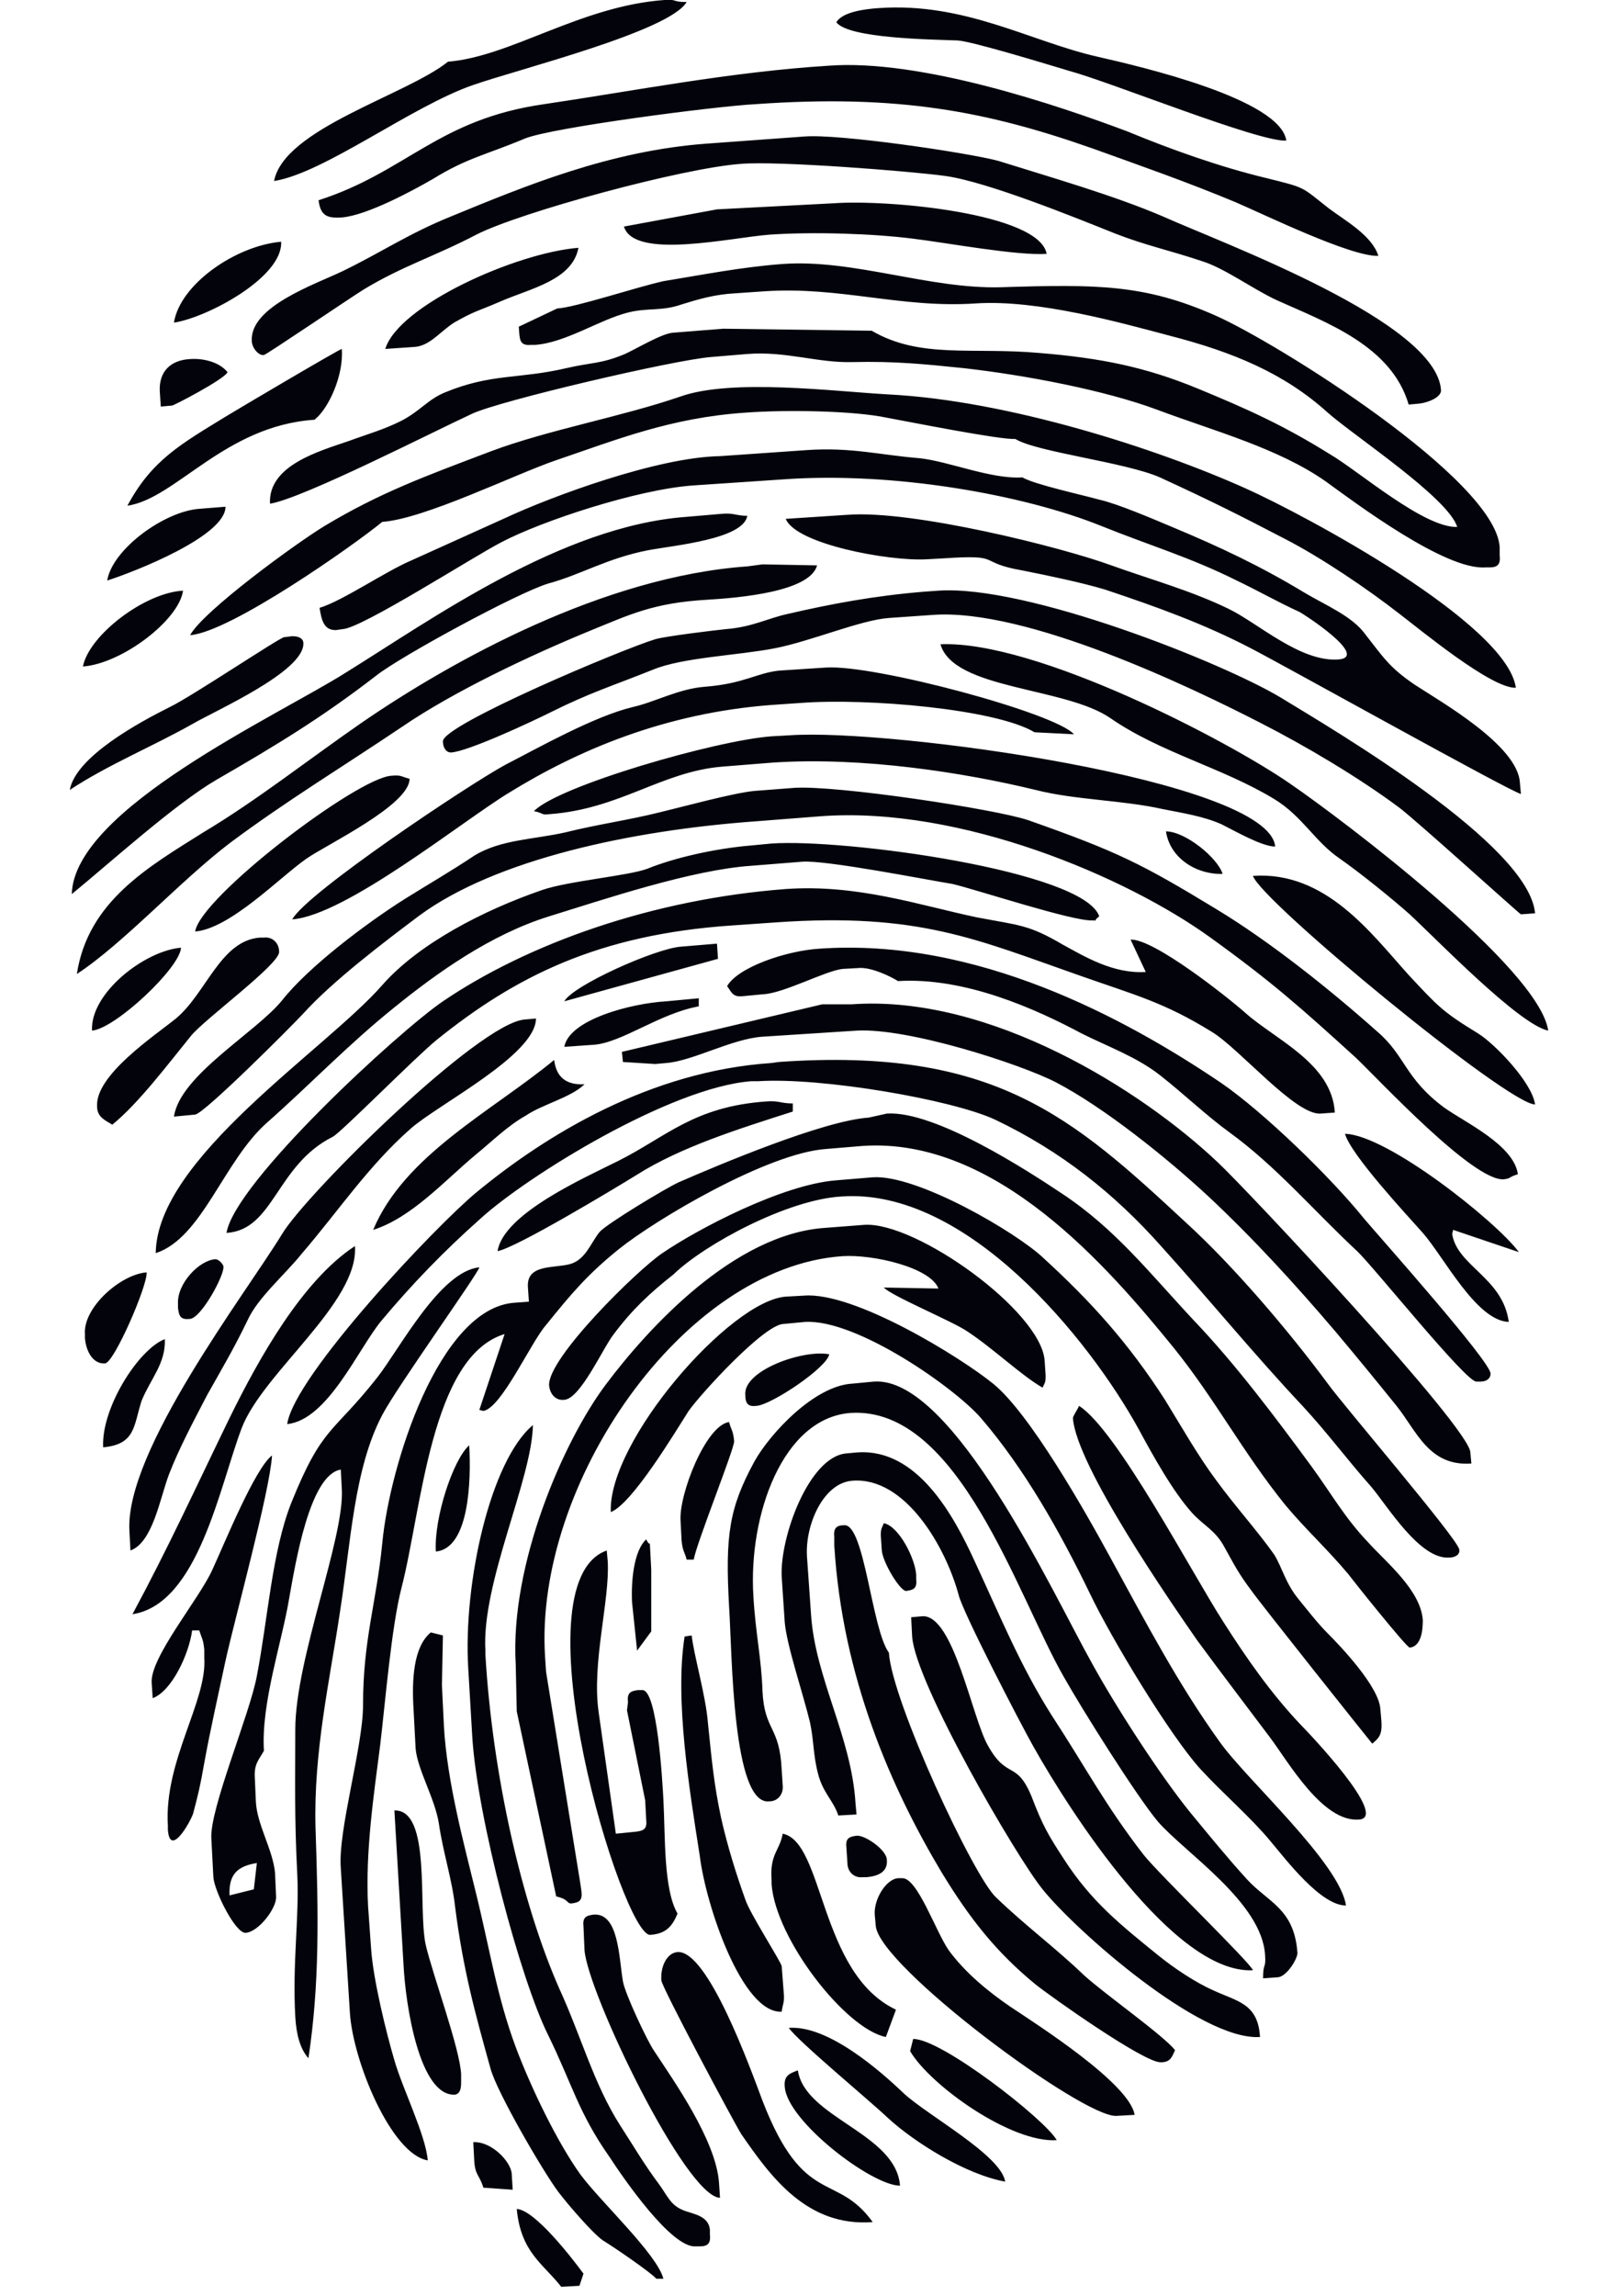 <?xml version="1.0" encoding="utf-8"?>
<!-- Generator: Adobe Illustrator 26.5.0, SVG Export Plug-In . SVG Version: 6.00 Build 0)  -->
<svg version="1.1" id="Layer_1" xmlns="http://www.w3.org/2000/svg" xmlns:xlink="http://www.w3.org/1999/xlink" x="0px" y="0px"
	 viewBox="0 0 160 227" style="enable-background:new 0 0 160 227;" xml:space="preserve">
<style type="text/css">
	.st0{fill-rule:evenodd;clip-rule:evenodd;fill:#03040B;}
</style>
<path class="st0" d="M82.7,2.2L82.7,2.2c0.6-1,2.7-1.3,4.2-1.4c8.5-0.6,15,3.3,21.6,4.8c4.4,1,18.1,4.2,18.7,8.3
	c-2.6,0.2-17.4-5.8-21.5-6.9c-2-0.6-9.5-2.9-11-3C92,3.9,83.9,3.8,82.7,2.2L82.7,2.2z M46.8,8.4L46.8,8.4
	c-6.1,2.1-14.7,8.7-19.7,9.5c1-5.2,13.1-8.5,17.2-11.8C50.5,5.6,57.4,0.6,65.7,0c1.3-0.1,0.7,0.2,2.2,0.2
	C66.2,3.1,51.4,6.8,46.8,8.4L46.8,8.4L46.8,8.4z M79.5,13.5l-9.6,0.7c-9.6,0.7-18,4.2-25.3,7.2c-4.2,1.7-6.8,3.5-10.7,5.4
	c-2.7,1.3-9.2,3.5-9,6.9c0,0.7,0.7,1.5,1.2,1.4c0.2,0,8.6-5.7,9.9-6.5c3.8-2.3,7.1-3.3,11.1-5.4c4.3-2.2,20.4-6.6,26.2-7
	c3.6-0.3,16.5,0.7,20.2,1.2c4.2,0.6,12.8,4.1,16.8,5.7c3.1,1.2,5.2,1.6,8.5,2.7c2.3,0.7,5.1,2.8,7.5,3.9c4.9,2.2,11.3,4.5,13,10.3
	l1.1-0.1c0.8-0.1,2.1-0.6,2.1-1.3c-0.4-6.8-21.5-14.5-27.5-17.2c-4.9-2.1-11.2-3.9-16.3-5.5C95.7,15.1,82.9,13.2,79.5,13.5
	L79.5,13.5L79.5,13.5z M82.4,20.1L82.4,20.1c5.5-0.4,20.4,1,21.1,5c-2.9,0.2-9.9-1.1-13.2-1.5c-3.9-0.5-9.8-0.7-14.2-0.4
	c-3.9,0.3-13.4,2.5-14.4-0.8l9.2-1.7L82.4,20.1L82.4,20.1z M77.4,26.1L77.4,26.1c7-0.5,14.5,2.5,21.6,2.3c9.5-0.3,14.2-0.3,21.2,2.8
	c6.1,2.7,27.7,16.2,28.1,22.9l0,0.8c0.1,0.9-0.2,1.2-1,1.2l-0.4,0c-4,0.3-12.9-6.4-15.8-8.5c-4.7-3.3-11.1-5-16.7-7.1
	c-5.1-1.9-12.9-3.4-19.1-4.1c-3.9-0.4-6.8-0.7-11-0.6c-3.4,0.1-6.6-1.1-10.4-0.8l-3.6,0.3c-3.7,0.3-20.8,4.3-23.6,5.6
	c-3.9,1.8-16.8,8.4-20,8.9c-0.2-3.8,4.9-5.2,7.8-6.2c1.9-0.7,3.4-1.1,5.2-2c1.9-1,2.6-2.1,4.3-2.8c4.6-1.9,7.3-1.3,12-2.4
	c2.6-0.6,3.4-0.4,5.8-1.4c1.1-0.5,3.6-2,4.7-2.1l5-0.4l14.7,0.2c4.8,2.8,9.9,1.6,16.6,2.2c6.1,0.5,10.5,1.4,15.6,3.5
	c5.1,2.1,8.6,3.7,13.1,6.5c2.9,1.7,9.3,7.3,12.6,7.2c-0.9-2.9-10.2-9-12.8-11.3c-4.3-3.9-9.4-6-15.6-7.6c-4.9-1.3-13.1-3.6-19.2-3.2
	c-7.4,0.5-13.4-1.7-20.9-1.2l-2.9,0.2c-2,0.1-3.7,0.6-5.3,1.1c-2,0.7-3.3,0.3-5.3,0.8c-2.8,0.7-6.2,3-9.2,3.2l-0.4,0
	c-1.2,0.1-1.1-0.6-1.2-1.8l3.8-1.8c1.8-0.1,7.8-2.1,10.5-2.7C69.3,27.2,73.3,26.4,77.4,26.1L77.4,26.1L77.4,26.1z M49.5,29.8
	L49.5,29.8c-2.3,1-2.5,0.9-4.6,2.1c-1.4,0.9-2.4,2.3-3.9,2.4l-2.9,0.2C39.4,30.2,51,25,57.2,24.5C56.6,27.7,52.5,28.5,49.5,29.8
	L49.5,29.8L49.5,29.8z M31.1,41.5L31.1,41.5c-8.9,0.6-13.7,7.8-18.5,8.5c2.4-4.5,5.3-6.1,9.7-8.8c1.3-0.8,11.3-6.7,11.5-6.7
	C34,37.1,32.5,40.4,31.1,41.5L31.1,41.5z M17.2,31.9L17.2,31.9c0.6-3.8,6.1-7.6,10.6-8C28,27.4,20.5,31.4,17.2,31.9L17.2,31.9
	L17.2,31.9z M22.5,36.8L22.5,36.8c-0.7-0.9-2.2-1.4-3.7-1.3c-1.9,0.1-3.1,1.2-3,3.2l0.1,1.5l1.1-0.1C17,40.2,22.2,37.5,22.5,36.8
	L22.5,36.8L22.5,36.8z M48.6,44.6L48.6,44.6c5.6-2.1,12.9-3.4,18.7-5.4c5.1-1.8,15.2-0.5,20.6-0.2c11.7,0.6,26.4,5.3,35.3,9.3
	C129,50.9,149,61.6,149.9,68c-2.4,0.1-9.4-5.7-11.5-7.3c-3.2-2.5-7.8-5.6-11.3-7.4c-4.6-2.4-7.4-3.8-12.4-6.1
	c-3.4-1.5-12.2-2.5-14.3-3.8c-1.5,0.1-10.5-1.7-12.7-2.1c-3.3-0.7-10-0.8-14-0.5c-7.4,0.5-12.8,2.7-18.7,4.7
	c-4.1,1.4-13,5.8-17.2,6.1c-2.8,2.3-15,10.9-19,11.2c1.3-2.4,10.5-9.1,13.3-10.8C37.6,48.7,42,47.1,48.6,44.6L48.6,44.6L48.6,44.6z
	 M50,51.2L50,51.2c-3.1,1.4-6.2,2.8-9.3,4.2c-2.6,1.1-6.8,4-9.1,4.7c0.2,1.2,0.4,2.2,1.6,2.2l0.7-0.1c1.9-0.1,12.8-7.1,15.7-8.6
	c4-2.1,13.4-5.2,18.9-5.6l8.9-0.6c10.9-0.8,23.8,1.5,31.5,4.6c4.7,1.9,8.8,3.1,13.4,5.4c2.1,1,4.2,2.2,6.2,3.1
	c0.4,0.2,6.9,4.4,3.9,4.7c-3.8,0.3-8-3.6-10.9-5c-3.7-1.8-7.7-2.9-11.6-4.3c-4.9-1.8-19.7-5.5-26.1-5l-6.1,0.4
	c1,2.5,10.2,4.2,13.9,4l1.8-0.1c5.9-0.4,3.1,0.4,7.7,1.2c2.5,0.5,5.9,1.2,8.2,1.9c5.1,1.7,9.8,3.4,14.4,5.8
	c3.3,1.7,25.7,14.2,26.7,14.4l-0.1-1.1c-0.2-3.7-7.8-8-10.4-9.7c-2.5-1.7-3.1-2.7-4.9-5c-1.3-1.8-4-2.9-6-4.1
	c-4.3-2.6-8.3-4.5-13.1-6.5c-1.9-0.8-5.4-2.3-7.2-2.7c-1.8-0.5-6.4-1.5-7.6-2.2c-3.1,0.2-7.3-1.6-10.2-1.9
	c-3.8-0.3-6.7-1.1-11.1-0.8l-8.6,0.6C65,45.2,54.5,49.1,50,51.2L50,51.2L50,51.2z M67.9,51.1L67.9,51.1
	c-12.4,0.9-25.3,10.2-33.7,15.4C27.4,70.8,7.3,80,7.1,88.4c3.9-3.2,10.2-8.9,14.3-11.3c5.9-3.4,10.5-6.2,15.8-10.3
	c2.4-1.9,14-8.2,17-9.1c3.3-0.9,5.8-2.5,9.9-3.3c2.7-0.5,9.4-1.1,9.8-3.4c-1.1,0-1.3-0.3-2.5-0.2L67.9,51.1L67.9,51.1z M73.9,56
	L73.9,56c-14.2,1-29.2,9.3-38.2,15.5c-5.2,3.6-10.4,7.7-15.6,10.8c-5.4,3.4-11.4,6.8-12.5,14c4.6-3,10.3-9.3,15.2-13
	c5.5-4.1,11.1-7.5,16.9-11.4c5.1-3.5,12.7-7.1,18.8-9.6c3.7-1.5,6.1-2.7,11.4-3c3.3-0.2,10.2-0.8,10.9-3.4l-5.4-0.1L73.9,56L73.9,56
	z M77.9,60.7L77.9,60.7c-1.9,0.4-3.5,1.3-6.1,1.5c-1,0.1-6,0.7-7,1c-3.3,1-21.1,8.5-21,10.1c0,0.6,0.3,1.1,0.8,1.1
	c1.7-0.1,8.1-3.1,9.9-4c3.8-1.9,6.1-2.6,10.1-4.2c2.9-1.2,8.4-1.4,12-2.1c3.6-0.7,8.5-2.8,11.3-3l4.3-0.3
	c9.3-0.7,25.7,7.2,32.5,10.7c4.5,2.3,9.7,5.4,13.6,8.3c1.4,1,12,10.6,12.1,10.6l1.4-0.1c-0.6-6.8-19.7-18-25.1-21.3
	c-5.8-3.5-25.2-11.2-33.9-10.6l-1.4,0.1C86.5,58.9,82.2,59.7,77.9,60.7L77.9,60.7L77.9,60.7z M81.7,66L81.7,66l-4.6,0.3
	c-2.2,0.2-3.5,1.3-7.4,1.6c-2.6,0.2-4.9,1.5-7.1,2c-3.8,0.9-9.3,4-12.6,5.7c-3.7,2-19.7,12.7-21.1,15.3c5.3-0.4,16.8-9.7,21.4-12.5
	c6.8-4.2,15.4-7.9,26-8.7l2.9-0.2c6.5-0.5,19.3,0.6,23.1,2.9l3.9,0.2C104.4,70.5,86.5,65.7,81.7,66L81.7,66L81.7,66z M93,63.7
	L93,63.7c1.3,4.5,12.3,4.2,16.8,7.3c4.9,3.4,11.1,4.9,16.2,8c2.8,1.7,4,4.2,6.5,5.9c2,1.4,5.1,3.9,6.9,5.5
	c2.6,2.4,10.8,10.9,13.7,11.5c-0.9-6.2-20.4-20.9-25.5-24.4C121.4,73.2,102.4,63.3,93,63.7L93,63.7L93,63.7z M19,71.6L19,71.6
	c2.2-1.3,11.1-5.2,11-8c0-0.5-0.5-0.7-1.1-0.7L28.1,63c-0.4,0-9.2,5.9-11.3,6.9c-3,1.5-9.3,4.9-9.9,8.2C10.7,75.6,14.9,73.9,19,71.6
	L19,71.6L19,71.6z M8.2,65.9L8.2,65.9c0.6-3.1,6.1-7.3,9.9-7.5C17.7,61.3,12.1,65.6,8.2,65.9L8.2,65.9L8.2,65.9z M10.6,57.4
	L10.6,57.4c2.8-0.9,11.7-4.4,11.7-7.3l-2.5,0.2C16.3,50.5,11.1,54.3,10.6,57.4L10.6,57.4L10.6,57.4z M38.7,76.7L38.7,76.7
	c1-0.1,1,0.1,1.8,0.3c0,2.6-8.2,6.5-10.2,7.9c-2.6,1.8-7.5,6.9-11,7.2C19.8,88.7,35.3,76.9,38.7,76.7L38.7,76.7L38.7,76.7z
	 M25.7,92.7L25.7,92.7l0.4,0c0.8-0.1,1.5,0.5,1.5,1.4c0.1,1.2-7.3,6.6-8.7,8.3c-2.2,2.7-5.2,6.7-7.8,8.8c-0.6-0.4-1.5-0.7-1.5-1.8
	c-0.2-3.1,5.7-7,7.8-8.7C20.4,98.2,21.8,93,25.7,92.7L25.7,92.7L25.7,92.7z M9.1,101.9L9.1,101.9c-0.2-3.7,5.2-7.9,8.8-8.2
	C17.8,95.7,11.4,101.7,9.1,101.9L9.1,101.9L9.1,101.9z M40,88.9L40,88.9c2.4-1.5,4.5-2.7,6.9-4.3c2.6-1.6,5.9-1.6,9-2.3
	c3.2-0.8,6.2-1.2,9.4-2c2.1-0.5,7.2-1.9,9.3-2.1l3.9-0.3c4.1-0.3,20,2.1,23.2,3.2c8.8,3.1,11.2,4.3,18.6,8.8
	c5.3,3.2,11.3,8,15.9,12.1c2.8,2.4,2.7,4.6,6.6,7.5c2.1,1.5,6.9,3.7,7.3,6.6c-1,0.3-0.6,0.4-1.4,0.5c-3,0.2-12.2-9.7-14.6-12
	c-5.5-5-8.3-7.5-14.4-11.9c-8.3-6-24.7-13-38.5-12l-6.4,0.5c-12.5,0.9-25.8,3.8-33.3,9.3c-3.6,2.7-8.6,6.5-11.5,9.7
	c-1.2,1.3-9.8,9.9-10.7,10l-2.1,0.2c0.6-4.1,8.1-8.3,10.7-11.5C30.5,95.6,36.2,91.3,40,88.9L40,88.9L40,88.9z M53.6,88L53.6,88
	c2.6-0.9,8.5-1.4,10.4-2.1c2.7-1.1,6.7-2,10.2-2.3l2.1-0.2c7.2-0.5,30.9,2.7,32.4,7.2c-0.8,0.6,0.1,0.4-0.7,0.4
	c-1.9,0.1-11.3-3-13.8-3.6C91.7,87,81.6,85,79.3,85.2l-5,0.4c-5.9,0.4-14.5,3.3-20,5c-5.8,1.8-11.1,5.6-15.3,9
	c-4.6,3.7-8.3,7.6-12.6,11.4c-4.3,3.8-6.4,11.4-11,12.9c0.1-9.4,16.8-20.1,22.4-26.5C41.4,93.3,47.8,90,53.6,88L53.6,88L53.6,88z
	 M54.3,80.5L54.3,80.5c-0.8,0.1-0.5-0.1-1.5-0.3c2.4-2.5,18-7,23.5-7.4l1.8-0.1c9.8-0.7,47.4,4.4,48,11c-1.3,0-3.9-1.5-5.3-2.2
	c-1.8-0.8-3.8-1.1-5.8-1.5c-4-0.9-8.7-0.9-12.6-1.9c-7-1.7-17.1-3.3-26-2.7l-5,0.4C65.4,76.3,61.3,80,54.3,80.5L54.3,80.5L54.3,80.5
	z M77.7,87.9L77.7,87.9c7.1-0.5,13.2,1.6,18.9,2.8c4.2,0.8,5.1,0.7,8.5,2.7c2.2,1.2,5,2.9,8.2,2.7l-1.5-3.2
	c2.3-0.1,9.6,5.7,11.3,7.2c3,2.7,8.6,5,8.9,9.9l-1.4,0.1c-2.5,0.2-8.1-6.5-10.8-8.1c-4.7-2.9-7.5-3.6-12.9-5.5
	c-10.3-3.6-16-6.3-30.2-5.3l-4.3,0.3c-13.3,0.9-21.5,5.1-29.2,11.3c-2.1,1.7-9.5,9.2-10.3,9.6c-5.6,2.8-5.8,9.2-10.5,9.5
	c0.8-5,17-19.9,21.4-22.9C52.2,93.3,64.5,88.9,77.7,87.9L77.7,87.9L77.7,87.9z M67.3,93.6L67.3,93.6l3.6-0.3l0.1,1.5L55.8,99
	C56.7,97.4,64.8,93.8,67.3,93.6L67.3,93.6L67.3,93.6z M117.3,120.9L117.3,120.9C106,110.4,98.3,103.5,77,105l-0.7,0.1
	c-12,0.8-22.3,7.1-29.2,12.8c-4,3.3-18,18.1-18.7,22.9c4-0.4,7-7.4,9.3-10.2c3.1-3.7,6.2-6.9,9.8-10.1c4.6-4.2,18.8-13,26.8-13.6
	l0.7,0c6.2-0.4,19.1,1.8,23.4,3.8c6.5,3.1,11.8,7.3,16.5,12.6c4.7,5.2,9.1,10.6,13.9,15.7c2.5,2.7,4.4,5.3,6.8,8
	c1.6,1.9,4.8,7.2,7.7,7c0.6,0,1.1-0.3,1-0.8c-0.1-1-11.5-14.3-13-16.4C127.3,131.4,121.9,125.1,117.3,120.9L117.3,120.9L117.3,120.9
	z M75.4,102.5L75.4,102.5c-3,0.2-6.9,2.4-9.5,2.6l-1.1,0.1l-3.2-0.2l-0.1-1l19.8-4.7l2.9,0c13.7-1,28.7,8.5,36.2,15.6
	c3,2.8,24.9,26.2,25,28.7l0.1,1.1c-4.2,0.3-5.4-3.2-7.4-5.7c-2.1-2.6-3.9-4.8-6-7.3c-4-4.7-8.2-9.3-12.7-13.5
	c-4-3.7-10.2-8.7-15-11.2c-3.5-1.8-14.6-5.4-19.7-5.1L75.4,102.5L75.4,102.5z M75.5,98.3L75.5,98.3l-2.1,0.2c-1,0.1-1.1-0.5-1.5-1
	c1.1-1.9,5.9-3.5,9.1-3.7c15.5-1.1,30.2,6.8,39.8,13.3c4.2,2.9,10.8,9.3,14.1,13.4c1.7,2,12.4,14,12.5,15.3c0,0.5-0.4,0.8-1,0.8
	l-0.4,0c-1,0.1-10.2-11.4-11.8-12.9c-4.3-4-8-8.4-12.7-11.8c-2.2-1.6-4.5-3.8-6.8-5.6c-2.3-1.8-5.1-2.8-7.7-4.1
	c-4.5-2.4-11.5-5.6-18.2-5.2c-0.8-0.5-2.5-1.3-3.7-1.3l-1.8,0.1C81.6,96,77.5,98.2,75.5,98.3L75.5,98.3L75.5,98.3z M69.1,99.5
	L69.1,99.5l0-0.8L65.9,99c-3.5,0.2-9.6,1.8-10.1,4.5l2.9-0.2C61.5,103.1,65.2,100.2,69.1,99.5L69.1,99.5L69.1,99.5z M57.8,107.2
	L57.8,107.2c-1.8,0.1-2.8-0.7-3-2.4c-6.2,5.1-14.8,9.4-17.9,16.8c3.8-1.2,7.1-4.9,10.1-7.4c1.6-1.3,3.2-2.9,5-3.9
	C53.6,109.2,56.5,108.5,57.8,107.2L57.8,107.2L57.8,107.2z M40.6,111.6L40.6,111.6c2.7-2.4,12.4-7.3,12.4-10.9l-1.1,0.1
	c-4.5,0.3-21.6,17.2-24,21.2c-3.6,5.9-15.6,21.5-15.1,29.4l0.1,1.9c2.2-0.8,2.9-5.1,3.8-7.5c1-2.6,2.5-5.4,3.8-7.9
	c1.4-2.5,2.6-4.5,4-7.4c1-2.2,3.7-4.5,5.3-6.5C33.5,119.7,36.4,115.3,40.6,111.6L40.6,111.6L40.6,111.6z M75.8,108.9L75.8,108.9
	c-7.2,0.5-9.9,3.5-14.7,5.9c-3.4,1.7-11.3,5.2-11.9,8.9c1.8-0.3,11.6-6.2,13.7-7.5c4.4-2.8,10.2-4.6,15.5-6.3l0-0.8
	C77.2,109.1,77,108.8,75.8,108.9L75.8,108.9L75.8,108.9z M85.9,110.5L85.9,110.5c-4.5,0.3-14.9,4.7-18.8,6.4
	c-1.3,0.6-7.1,4.1-7.8,4.9c-0.9,1.1-1.4,2.8-3,3.2c-1.6,0.4-4.2,0-4.1,2.2l0.1,1.5l-1.4,0.1c-7.5,0.5-12.4,16.2-13.1,23.8
	c-0.6,6-1.9,9.5-1.9,16c0,4.1-2.5,12.4-2.2,16.1l0.9,14.3c0.3,4.8,4.1,14,7.7,14.6c-0.2-2.5-2.5-7.1-3.3-9.9c-0.8-2.7-2.1-8-2.3-11
	l-0.3-4.2c-0.3-5.4,0.6-11.3,1.2-16c0.5-4.2,1.1-11.6,2.1-15.5c2-7.7,2.9-22.9,10.2-25.1l-2.5,7.5l0.4,0.1c1.8-0.3,4.7-6.8,6.2-8.5
	c2.5-3.1,4.1-5,7.2-7.5c3.6-2.9,14.7-9.5,20.5-9.9l3.6-0.3c13.2-0.9,24.3,12,30.8,20c4.1,5.1,6.8,10.3,11,15.5
	c2,2.4,4.1,4.3,6.2,6.8c0.6,0.8,5.8,7.3,6.1,7.3c1.1-0.1,1.3-1.6,1.3-2.7c-0.2-3-3.7-5.8-5.4-7.7c-2.3-2.4-3.7-4.9-5.6-7.5
	c-3.6-4.9-7.5-10.1-11.6-14.4c-4.4-4.7-7.8-9.1-13.1-12.6c-3.3-2.2-12.5-8.2-17.3-7.9L85.9,110.5L85.9,110.5L85.9,110.5z
	 M85.5,121.1l-3.9,0.3c-9,0.6-17.5,9.9-21.7,15.5c-4.2,5.6-9.5,17.8-8.9,27.7l0.1,4.6l3.9,18.3c1.3,0.3,1,0.7,1.5,0.7
	c0.8-0.1,1.1-0.3,1-1.2l-0.1-0.7l-3.4-21l-0.1-1.5c-1.1-17,13.6-38.5,29.4-39.6c3-0.2,8.7,1.1,9.5,3.2l-5.4-0.1
	c0.7,0.8,6.7,3.3,8.2,4.3c2.6,1.7,5.4,4.4,7.5,5.6c0.2-0.5,0.3-0.4,0.3-1.2l-0.1-1.5C102.9,129.6,90.6,120.8,85.5,121.1L85.5,121.1
	L85.5,121.1z M83.2,118.3L83.2,118.3c12.4-0.9,24.5,14.1,29.4,23c1.4,2.6,3.4,6.2,5.3,8.3c1.2,1.3,2.3,1.7,3.2,3.4
	c1,1.8,1.4,2.6,2.6,4.2c0.9,1.3,11.9,15.1,12,15.2c0.7-0.6,1-0.9,0.9-2.3l-0.1-1.1c-0.1-2.2-3.9-6.2-5.2-7.5c-1-1-2-2.3-2.9-3.4
	c-1.3-1.6-1.6-3.1-2.4-4.4c-1.7-2.4-3.8-4.7-5.7-7.3c-1.8-2.4-3.5-5.4-5.1-8c-3.6-5.6-7.3-9.7-12-14c-2.6-2.5-12.5-8.3-16.9-8
	l-3.6,0.3c-5.3,0.4-13.7,4.8-17.2,7.2c-2.4,1.6-11.4,10.4-11.2,13.1c0.1,0.9,0.7,1.5,1.5,1.4c1.6-0.1,3.8-5.1,4.9-6.5
	c1.8-2.4,3.5-4,5.9-5.9C69.7,123,77.9,118.6,83.2,118.3L83.2,118.3L83.2,118.3z M25.4,184.2L25.4,184.2c-1.9,0.3-2.8,1.1-2.7,3.2
	l2.4-0.6L25.4,184.2L25.4,184.2z M33.6,159.5L33.6,159.5c-1,6.7-2.6,13.7-2.4,21.2c0.3,8.7,0.4,15.5-0.7,22.8
	c-0.8-0.9-1.2-2.3-1.3-4.1c-0.3-5.3,0.4-9.8,0.2-14c-0.3-5.8-0.2-9.5-0.2-14.4c0-7,4.9-19,4.6-23.8l-0.1-1.9
	c-3.1,0.5-4.5,9.4-5.1,12.7c-0.7,4.3-2.8,10.4-2.5,15.1c-0.5,0.9-1,1.3-0.9,2.7l0.1,2.3c0.1,2.3,1.7,4.8,1.9,7.1l0.1,2.3
	c0.1,1.1-1.7,3.5-3,3.6c-1,0.1-3.1-4.1-3.2-5.5l-0.2-3.8c-0.2-2.9,3.8-12.3,4.5-16.1c1.1-5.7,1.5-12.3,3.4-17.1
	c3.1-7.7,4.1-6.8,8.5-12.4c2.2-2.8,6.2-10.5,10.1-10.9c-0.1,0.6-8.2,11.9-9.6,14.6C35,145.2,34.7,152.5,33.6,159.5L33.6,159.5
	L33.6,159.5z M22.3,164.2L22.3,164.2c-0.7,3.3-1.5,6.8-2.1,10.1c-0.4,2.3-0.6,3.1-1.1,5c-0.3,0.9-2.3,4.4-2.5,1.6l0-0.4
	c-0.4-6.4,3.9-12.3,3.6-16.6l0-0.8c-0.1-1-0.2-1-0.5-1.9l-0.7,0c-0.3,2.3-2,6-3.9,6.7l-0.1-1.5c-0.2-2.5,4.7-8.3,6-11.2
	c1.2-2.6,4.2-10,5.9-11.3C26.7,147.4,23.2,160.1,22.3,164.2L22.3,164.2L22.3,164.2z M13.1,159.6L13.1,159.6
	c6.5-1,8.6-12.6,10.8-18.4c2.1-5.5,11.6-12.4,11.2-18c-5.2,3.4-9.5,11.1-12.4,17C19.3,147.2,16.7,152.9,13.1,159.6L13.1,159.6
	L13.1,159.6z M10.2,143.1L10.2,143.1c-0.2-3.9,3.5-9.7,6.1-10.7c0.1,2.4-1.4,3.9-2.3,6.1C13.2,141,13.4,142.8,10.2,143.1L10.2,143.1
	L10.2,143.1z M17.6,129.3l0-0.4c-0.1-2,2.1-4.3,3.7-4.4c0.3,0,0.7,0.4,0.8,0.7c0.1,0.9-2.2,5.1-3.3,5.2
	C17.9,130.5,17.7,130.2,17.6,129.3L17.6,129.3L17.6,129.3z M10.4,134.8L10.4,134.8c-1.2,0.1-1.9-1.2-2-2.5l0-0.4
	c-0.2-2.6,3.5-5.9,6.1-6.1C14.6,127.1,11.3,134.7,10.4,134.8L10.4,134.8L10.4,134.8z M46.4,142.9L46.4,142.9
	c0.2,3.5,0,10.2-3.3,10.5C42.9,150.1,44.8,144.3,46.4,142.9L46.4,142.9L46.4,142.9z M52.7,140.9L52.7,140.9
	c-0.1,5.4-5.1,15.6-4.7,22.3l0,0.4c0.7,11.9,3.6,24.6,7.3,33c2.2,4.8,3.4,9.4,6,13.5c1.3,2,2.4,3.9,3.9,5.9c0.8,1.1,1.1,2,2.3,2.5
	c0.9,0.4,2.6,0.5,2.7,2l0,0.4c0.1,0.9-0.2,1.2-1,1.2l-0.4,0c-2.4,0.2-7.2-6.8-8.5-8.8c-3.1-4.4-3.7-7.2-6.1-12.1
	c-2.7-5.4-7-21.4-7.5-29.5l-0.4-6.8C45.8,156.5,48.5,144.4,52.7,140.9L52.7,140.9L52.7,140.9z M43.9,170.7L43.9,170.7
	c0.3,5.4,2,11.7,3.1,16.2c1.4,5.6,2.1,10.4,4,15.5c1.5,4,4.1,9.4,6.4,12.6c2,2.7,7.6,7.9,8.2,10.3l-0.7,0c-0.5-0.6-4.3-3.2-5.3-3.8
	c-1-0.7-3.5-3.6-4.4-4.8c-1.5-2-6.1-9.9-6.7-12.2c-1.5-5.4-2.7-9.7-3.5-16c-0.3-2.7-1.2-5.4-1.6-8.2c-0.4-2.5-2.1-5.3-2.3-7.4
	l-0.2-3.8c-0.2-3.1,0-6.3,1.7-7.7l1.2,0.3l-0.1,4.9L43.9,170.7L43.9,170.7z M42.1,192.3L42.1,192.3c0.7,3,3.4,10.3,3.5,12.8l0,0.8
	c0,0.6-0.1,1.1-0.6,1.2c-3.5,0.2-4.9-8.8-5.1-12.9L39,179C42.7,178.9,41.3,188.7,42.1,192.3L42.1,192.3L42.1,192.3z M60,153.3
	L60,153.3l0.1,1.1c0.2,3.9-1.6,10-0.9,14.9l1.7,12l2-0.2c0.8-0.1,1.1-0.3,1-1.2l-0.1-1.9l-1.8-8.9l0.1-0.8c-0.1-0.9,0.2-1.1,1-1.2
	l0.4,0c1.5-0.1,2,9,2.1,10.8c0.2,3.7,0,8.9,1.4,11.3c-0.5,1.2-1.1,2-2.7,2.1C61.6,191.5,50.9,156.5,60,153.3L60,153.3L60,153.3z
	 M67.7,161.8L67.7,161.8l0.7-0.1c0.2,1.9,1.4,6,1.6,8.6c0.4,3.9,0.6,6.1,1.3,9.4c0.6,2.7,1.5,5.6,2.4,8.1c0.4,1.3,3.5,6.1,3.6,6.6
	l0.2,2.6c0.1,1-0.1,1.1-0.2,1.9c-3.9,0.2-7.5-10.5-8.1-15.4C68.2,177.1,66.7,168.1,67.7,161.8L67.7,161.8L67.7,161.8z M63,163.2
	l-0.5-4.8c-0.1-2.2,0.2-5.1,1.4-6.2c0.5,1,0.3-0.3,0.4,1.1l0.1,1.9l0,6.1L63,163.2L63,163.2L63,163.2z M72.1,158.9L72.1,158.9
	c-0.4-7.1,0-9.8,2.5-14.4c1.5-2.7,5.9-7.5,9.7-7.7l2.1-0.2c7.8-0.6,17.8,21.1,21.5,27.7c2.4,4.4,6.8,11.2,9.8,14.9
	c1.9,2.3,3.6,4.4,5.6,6.6c2.1,2.3,4.7,2.9,5,7.3c0,0.6-1.1,2.4-2,2.4l-1.4,0.1c0-1.6,0.3-0.9,0.2-2.3c-0.3-5.2-7.9-10.1-10.6-13.2
	c-2.1-2.5-7.5-11.1-9.3-14.3c-4.6-8-10.4-26.8-21.1-26.1c-6.7,0.5-10.1,10.1-9.6,18.1c0.2,3.6,0.8,6.2,0.9,9.4
	c0.2,4,1.7,3.4,1.9,7.8l0.1,1.5c0.1,0.9-0.5,1.6-1.3,1.6C72.4,178.6,72.4,163.4,72.1,158.9L72.1,158.9L72.1,158.9z M77.6,160.4
	l-0.3-4.5c-0.2-3.9,2.7-11.9,6.4-12.2l1.1-0.1c5.9-0.4,9.5,6.2,11.6,10.8c2.6,5.6,4.5,10.3,7.6,15.2c3.4,5.2,5.3,8.9,9.1,13.8
	c1.6,2,10.5,10.6,10.8,11.4c-7.8,0.4-18.1-15.7-21.7-22.1c-1.3-2.3-7-13.3-7.4-15c-1.3-4.8-5.3-11.7-10.5-11.3
	c-2.9,0.2-4.7,4.4-4.5,7.5l0.4,5.7c0.4,6.3,4,12.1,4.4,18.7l0.1,1.1l-1.8,0.1c-0.5-1.5-1.5-2.2-2-4.1c-0.5-1.9-0.4-3.2-0.8-5.1
	C79.4,167.4,77.8,162.7,77.6,160.4L77.6,160.4L77.6,160.4z M82.5,152.8l0-0.8c-0.1-0.9,0.2-1.2,1-1.2c2-0.1,2.7,10.3,4.4,12.6
	c0.3,4.8,8.4,22.2,10.6,24.2c2.9,2.8,5.9,5,8.7,7.7c2.1,1.9,7.8,5.9,9,7.4c-0.3,0.6-0.4,1.2-1.4,1.2c-1.6,0.1-10.9-6.5-12.4-7.7
	c-3.9-3.2-6.5-6.5-9.3-11.1C88.2,176.9,83.3,165.9,82.5,152.8L82.5,152.8L82.5,152.8z M68.6,154.2l-0.7,0c-0.2-0.8-0.4-0.8-0.5-1.9
	l-0.1-1.9c-0.2-2.6,2.5-9.5,4.8-9.8c0.2,0.8,0.4,0.8,0.5,1.9C72.6,143.3,68.9,152.5,68.6,154.2L68.6,154.2L68.6,154.2z M68.1,139.5
	L68.1,139.5c-1.4,2.2-5.6,9.2-7.7,10c-0.3-7,11.8-20.9,17.3-21.3l1.8-0.1c5-0.4,15.5,6.1,18.7,8.7c3.6,2.9,9.1,12.6,11.6,17.2
	c3.5,6.4,6.7,12.5,10.8,18.2c2.6,3.7,11.9,12,12.5,16.2c-2.5,0-5.9-4.5-7.5-6.4c-1.9-2.3-4.7-4.7-6.9-7.1c-3-3.3-8.8-12.9-10.9-17.3
	c-3-6.2-6.5-12.4-10.8-17.4c-2.6-3-12.3-9.8-17.4-9.5l-2.1,0.2C75.6,130.9,69.3,137.8,68.1,139.5L68.1,139.5L68.1,139.5z M82,133.9
	L82,133.9c-0.2,1.3-5.7,5-7.2,5.1c-0.8,0.1-1.1-0.2-1.1-1.1C73.5,135.5,79.4,133.4,82,133.9L82,133.9L82,133.9z M106.1,140.2
	L106.1,140.2c0-0.2,0.5-0.9,0.6-1.2c3.7,2.3,11.2,16.6,14.3,21.4c2.3,3.6,4.6,6.9,7.5,10c0.9,0.9,8.9,9.3,5.9,9.5
	c-3.6,0.3-7-5.7-8.8-8.1c-2.4-3.2-4.7-6.2-7.2-9.6C115.9,158.6,106.4,144.9,106.1,140.2L106.1,140.2L106.1,140.2z M90.6,155.7l0,0.4
	c0.1,0.9-0.2,1.1-1,1.2c-0.6,0-2.3-2.8-2.4-4l-0.1-1.5c0-0.7,0.1-0.7,0.3-1.2C88.9,150.9,90.5,154.1,90.6,155.7L90.6,155.7
	L90.6,155.7z M97.7,172.6L97.7,172.6c1.9,3.4,2.8,1.4,4.3,5c1.1,2.9,1.7,3.9,3.2,6.2c2.7,4.2,5.6,6.5,9.3,9.5
	c1.6,1.3,3.7,2.7,5.5,3.5c2.4,1.1,4.4,1.3,4.6,4.6c-5.9,0.4-18.3-10.6-21.5-14.6c-2.6-3.2-12.6-20.4-12.9-25l-0.1-1.9l1.1-0.1
	C94.3,159.6,96.1,169.8,97.7,172.6L97.7,172.6L97.7,172.6z M93.8,192.8L93.8,192.8c1.6,2.2,3.9,4.1,6.1,5.6
	c2.7,1.8,11.8,7.6,12.3,10.7l-1.8,0.1c-3.3,0.2-23.5-14.8-23.8-18.8l-0.1-1.1c-0.1-1.5,1.1-3.5,2.3-3.6l0.4,0
	C90.7,185.6,92.5,190.9,93.8,192.8L93.8,192.8L93.8,192.8z M85.7,185.6L85.7,185.6l-0.4,0c-0.8,0.1-1.5-0.5-1.5-1.4l-0.1-1.5
	c-0.1-0.9,0.2-1.1,1-1.2c0.8-0.1,3,1.4,3,2.4C87.8,185.1,86.8,185.5,85.7,185.6L85.7,185.6L85.7,185.6z M88.6,198.7l-1,2.7
	c-4-0.8-10.9-9.7-11.3-15.1l0-0.4c-0.2-2.6,0.8-2.9,1.1-4.6C81.5,182.1,81,195.1,88.6,198.7L88.6,198.7L88.6,198.7z M104.5,211.6
	L104.5,211.6c-4.5,0.3-12.5-5.4-14.5-8.8l0.3-1.2C93,201.5,103.3,209.5,104.5,211.6L104.5,211.6L104.5,211.6z M99.4,215.7
	L99.4,215.7c-3.9-0.7-9-3.9-11.6-6.3c-1.9-1.8-8.8-7.5-9.8-8.9c3.9-0.3,9.1,4.3,11.4,6.5C91.8,209.2,99,213.1,99.4,215.7L99.4,215.7
	L99.4,215.7z M89,216.1L89,216.1c-2.8,0-11.2-6.4-11.4-9.8c-0.1-1.1,0.5-1.3,1.3-1.6C79.6,209.4,88.6,210.9,89,216.1L89,216.1
	L89,216.1z M75.4,207.7L75.4,207.7c4.1,10.6,7.3,7,10.9,12c-6.5,0.5-10.1-4.5-13-8.7c-0.8-1.3-7.9-14.6-7.9-15.2
	c-0.1-1.3,0.5-2.7,1.6-2.8C70,192.8,74.2,204.5,75.4,207.7L75.4,207.7L75.4,207.7z M71.1,215.8l0.1,1.5
	c-3.4-0.1-13.1-20.3-13.4-24.5l-0.1-2.3c-0.1-0.9,0.2-1.1,1-1.2c2.5-0.2,2.5,4.3,2.9,6.6c0.2,1.2,2.4,5.9,3.1,6.9
	C66.6,205.7,70.8,211.6,71.1,215.8L71.1,215.8L71.1,215.8z M57.7,224.8L57.7,224.8c-1.1-1.5-4.8-6.3-6.6-6.4
	c0.4,4.3,2.6,5.4,4.4,7.7l1.8-0.1L57.7,224.8L57.7,224.8z M47.8,216.3L47.8,216.3c-0.4-1.3-0.8-1.2-0.9-2.6l-0.1-1.9
	c1.8-0.1,3.7,1.9,3.8,3.1l0.1,1.6L47.8,216.3L47.8,216.3L47.8,216.3z M123.9,86.6L123.9,86.6c7.2-0.5,11.7,5.7,15.4,9.8
	c2.9,3.1,3.3,3.6,6.9,5.8c1.6,1,5.3,4.8,5.6,7C149.1,109.2,124.7,89.1,123.9,86.6L123.9,86.6L123.9,86.6z M150.2,123.8L150.2,123.8
	c-2.2-3-13-11.6-17.2-11.7c0.6,2.1,6.1,8,7.7,9.8c2.1,2.4,5.3,8.7,8.5,8.8c-0.6-4.4-5.1-5.5-5.6-8.7l0.1-0.4L150.2,123.8
	L150.2,123.8z M115.3,82.2L115.3,82.2c1.9,0,5.1,2.6,5.6,4.2C118.4,86.5,115.7,84.9,115.3,82.2L115.3,82.2L115.3,82.2z M81.9,6.5
	C72.3,7.1,62.6,9,53.8,10.3c-10.5,1.5-13.6,6.7-22.3,9.5c0.2,1.5,0.8,1.8,2.3,1.7c2.5-0.2,7.1-2.7,9-3.8c3.4-2.1,5.3-2.4,9.1-4
	c2.7-1.1,18.9-3.2,22.8-3.4c14.1-1,22.9,0.7,33.4,4.4c5,1.8,9.3,3.3,14.1,5.3c2.8,1.2,11.4,5.4,14.1,5.3c-0.6-2-3.3-3.5-4.9-4.7
	c-2.8-2.2-2.2-2-6.2-3c-4.6-1.1-9.6-2.9-13.7-4.6C104.6,10.4,91,5.8,81.9,6.5L81.9,6.5z"/>
</svg>
